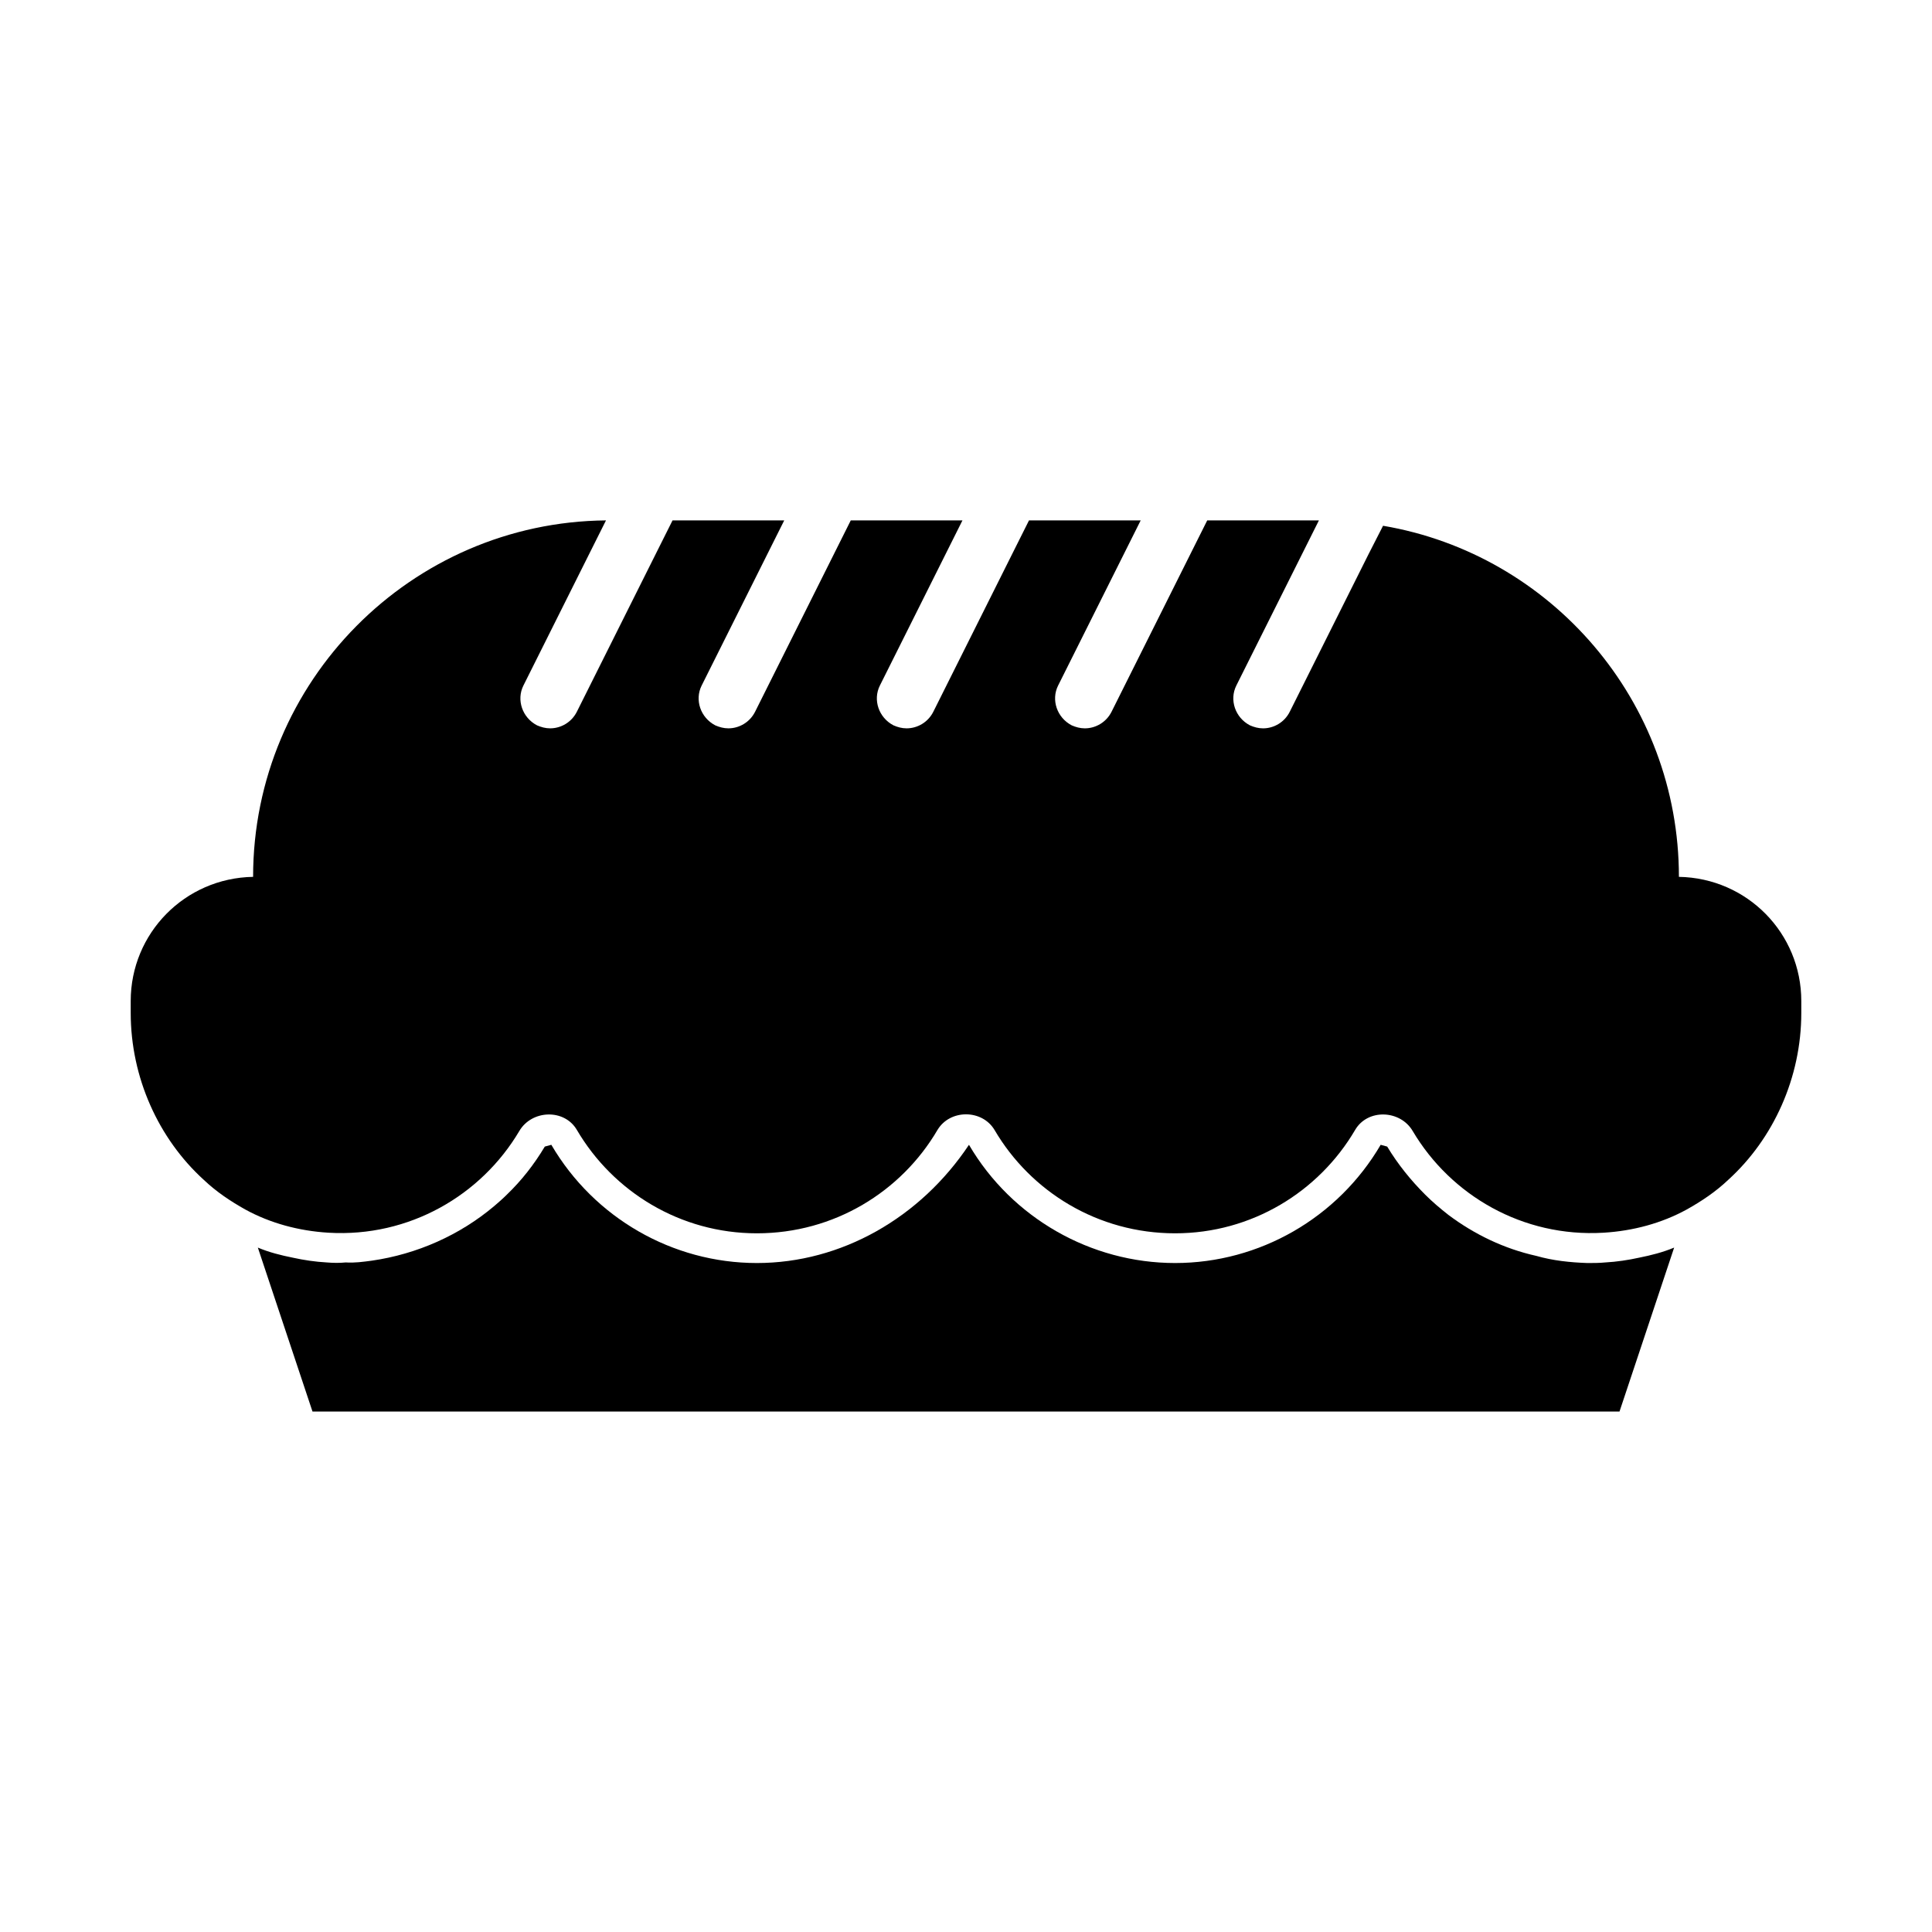 <?xml version="1.0" encoding="UTF-8"?>
<!-- Uploaded to: SVG Repo, www.svgrepo.com, Generator: SVG Repo Mixer Tools -->
<svg fill="#000000" width="800px" height="800px" version="1.1" viewBox="144 144 512 512" xmlns="http://www.w3.org/2000/svg">
 <g>
  <path d="m588.93 376.38c0-46.602-33.852-85.488-78.406-93.047l-3.777 7.398-20.941 41.879c-1.414 2.836-4.25 4.41-7.082 4.41-1.258 0-2.363-0.316-3.465-0.789-3.938-2.047-5.512-6.769-3.621-10.547l17.949-35.898 3.938-7.871h-29.598l-3.938 7.871-21.41 42.824c-1.418 2.836-4.254 4.41-7.086 4.41-1.258 0-2.363-0.316-3.465-0.789-3.938-2.047-5.512-6.769-3.621-10.547l17.949-35.898 3.938-7.871h-29.598l-3.941 7.871-21.41 42.824c-1.418 2.836-4.25 4.41-7.086 4.41-1.258 0-2.363-0.316-3.465-0.789-3.938-2.047-5.512-6.769-3.621-10.547l17.949-35.898 3.938-7.871h-29.598l-3.938 7.871-21.41 42.824c-1.418 2.836-4.254 4.41-7.086 4.41-1.258 0-2.363-0.316-3.465-0.789-3.938-2.047-5.512-6.769-3.621-10.547l17.949-35.898 3.938-7.871h-29.598l-3.941 7.871-21.41 42.824c-1.418 2.836-4.25 4.41-7.086 4.41-1.258 0-2.363-0.316-3.465-0.789-3.938-2.047-5.512-6.769-3.621-10.547l17.789-35.582 4.098-8.188c-51.641 0.473-93.52 42.668-93.52 94.465-18.105 0.316-32.434 14.957-32.434 32.906v3.148c0 17.16 7.398 33.379 19.363 44.242 3.305 3.148 7.086 5.668 11.02 7.871 6.613 3.621 14.168 5.668 22.043 6.141 21.41 1.258 40.461-9.918 50.539-26.922 3.305-5.668 11.965-5.984 15.273-0.316 9.605 16.375 27.395 27.395 47.703 27.395 20.469 0 38.258-11.02 47.863-27.395 3.305-5.512 11.809-5.512 15.113 0 9.605 16.375 27.395 27.395 47.863 27.395 20.309 0 38.102-11.02 47.703-27.395 3.305-5.668 11.965-5.352 15.273 0.316 10.078 17.004 29.125 28.184 50.539 26.922 7.871-0.473 15.43-2.519 22.043-6.141 3.938-2.203 7.715-4.723 11.02-7.871 11.965-10.863 19.363-27.078 19.363-44.242v-3.148c0-17.949-14.328-32.59-32.434-32.906z"/>
  <path d="m569.41 478.56c-1.578 0.156-3.152 0.156-4.727 0.156-4.566-0.156-9.133-0.629-13.539-1.891-8.5-1.891-16.375-5.668-23.301-10.863-2.203-1.73-4.25-3.465-6.141-5.352-3.777-3.777-7.242-8.031-10.078-12.754l-1.73-0.473c-11.336 19.367-32.117 31.332-54.473 31.332s-43.297-11.965-54.633-31.332c-12.91 19.367-33.848 31.332-56.207 31.332-22.355 0-43.141-11.965-54.473-31.332l-1.73 0.473c-2.832 4.723-6.141 8.973-10.078 12.754-1.102 1.102-2.203 2.047-3.305 2.992-9.133 7.715-20.469 12.754-32.434 14.484-2.363 0.312-4.566 0.629-6.93 0.473-1.574 0.156-3.305 0.156-5.039 0-2.992-0.156-6.141-0.629-8.973-1.258-3.148-0.629-6.297-1.418-9.289-2.676l14.484 43.449h346.37l14.484-43.453c-2.992 1.258-6.141 2.047-9.289 2.676-2.832 0.629-5.981 1.102-8.969 1.262z"/>
 </g>
</svg>